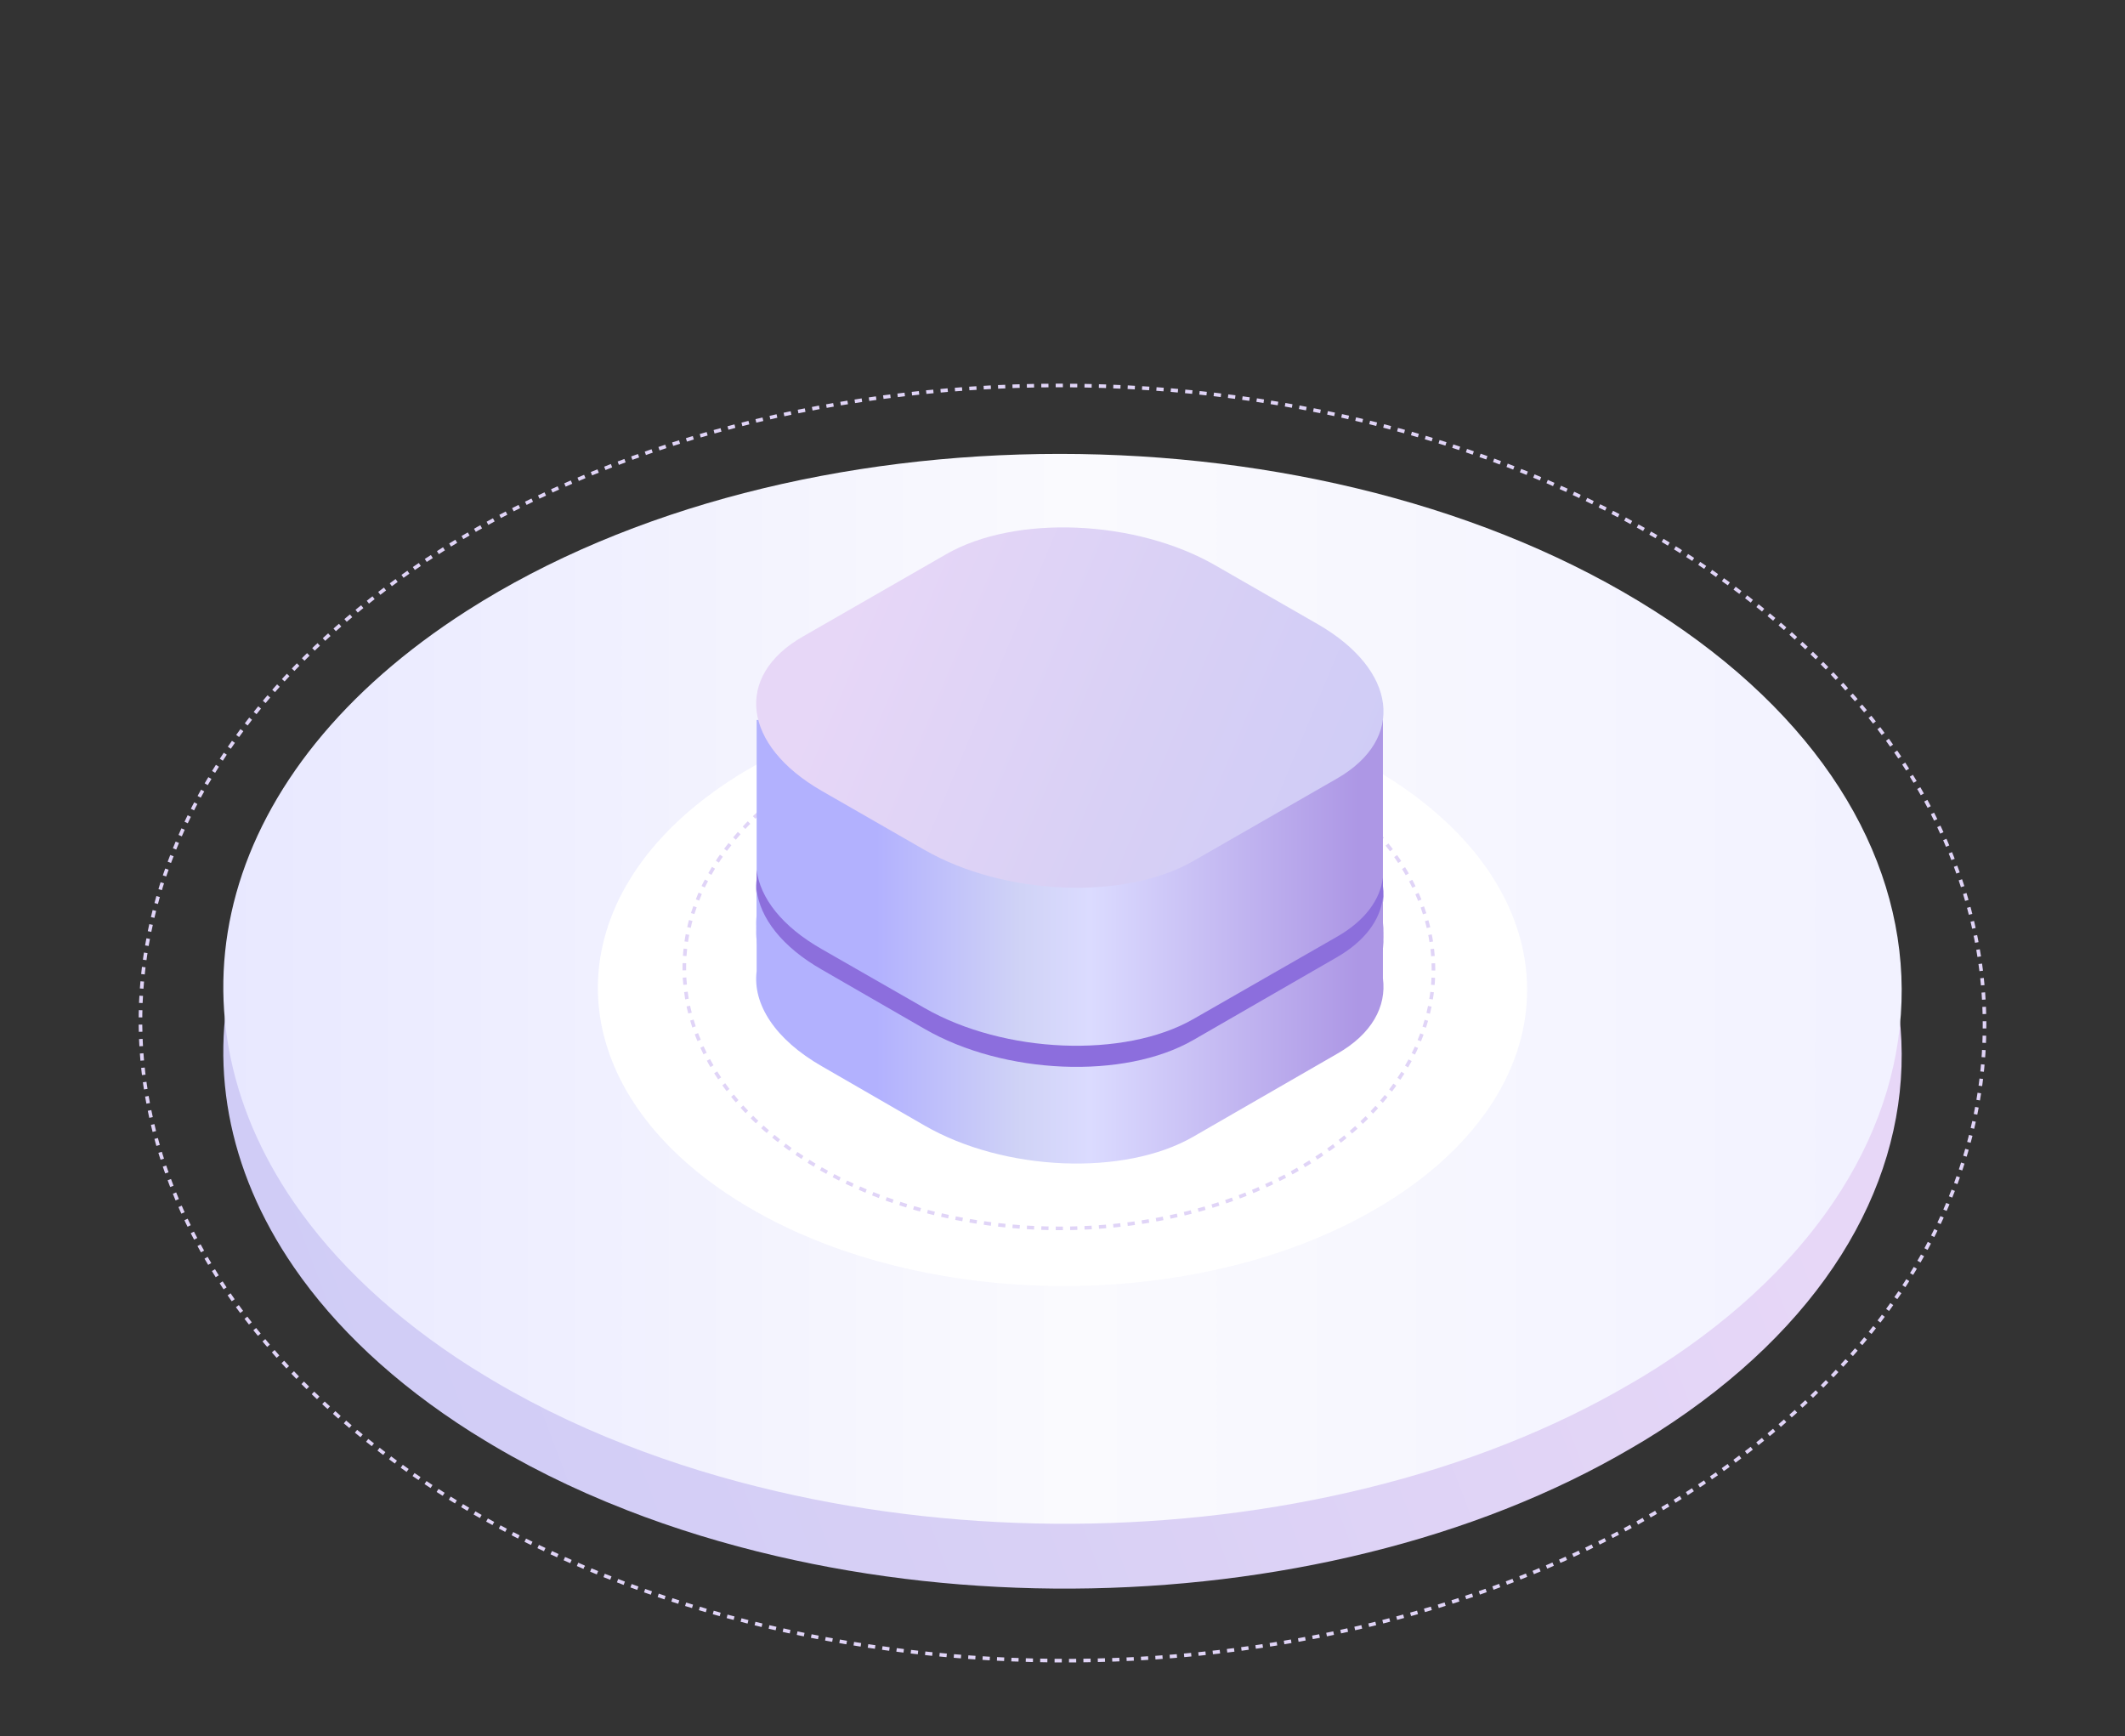 <svg fill="none" height="482" viewBox="0 0 590 482" width="590" xmlns="http://www.w3.org/2000/svg" xmlns:xlink="http://www.w3.org/1999/xlink"><rect x="0" y="0" width="590" height="482" fill="#333333" stroke="none"/><linearGradient id="a"><stop offset="0" stop-color="#cdcbf7"/><stop offset=".486" stop-color="#d8d0f5"/><stop offset="1" stop-color="#e7d7f7"/></linearGradient><linearGradient id="b" gradientUnits="userSpaceOnUse" x1="65.588" x2="498.052" xlink:href="#a" y1="485.079" y2="321.966"/><linearGradient id="c" gradientUnits="userSpaceOnUse" x1="517.816" x2="62" y1="277.745" y2="277.745"><stop offset="0" stop-color="#f2f2ff"/><stop offset=".486" stop-color="#fafafe"/><stop offset="1" stop-color="#e8e8ff"/></linearGradient><linearGradient id="d"><stop offset="0" stop-color="#ad97e5"/><stop offset=".556" stop-color="#dbdbff"/><stop offset=".698" stop-color="#d0d3f6"/><stop offset="1" stop-color="#b2b1fe"/></linearGradient><linearGradient id="e" gradientUnits="userSpaceOnUse" x1="377.1" x2="243.239" xlink:href="#d" y1="277.382" y2="277.382"/><linearGradient id="f" gradientUnits="userSpaceOnUse" x1="377.1" x2="243.239" xlink:href="#d" y1="311.362" y2="311.362"/><linearGradient id="g" gradientUnits="userSpaceOnUse" x1="384.123" x2="384.123" y1="241.489" y2="297.065"><stop offset="0" stop-color="#8c6fdc"/><stop offset="1" stop-color="#8c6edd"/></linearGradient><linearGradient id="h" gradientUnits="userSpaceOnUse" x1="377.1" x2="243.239" xlink:href="#d" y1="298.394" y2="298.394"/><linearGradient id="i" gradientUnits="userSpaceOnUse" x1="-967.675" x2="-967.694" y1="264.655" y2="264.655"><stop offset="0" stop-color="#45108a"/><stop offset=".29" stop-color="#4d1299"/><stop offset=".5" stop-color="#5414a8"/><stop offset=".87" stop-color="#25054d"/></linearGradient><linearGradient id="j" gradientUnits="userSpaceOnUse" x1="382.782" x2="225.667" xlink:href="#a" y1="261.287" y2="195.527"/><g clip-rule="evenodd" fill-rule="evenodd"><path d="m113.393 158.843c-76.319 52.956-93.888 131.091-52.84 195.835 12.527 19.787 30.548 38.317 54.026 54.5.487.33.962.653 1.426.947 14.188 9.642 29.615 17.949 45.885 24.805.054 0 .066.044.066.044 14.651 6.203 29.964 11.271 45.717 15.242 58.292 14.761 122.721 14.359 180.58-1.142 28.924-7.711 56.192-19.227 80.254-34.548 2.738-1.701 5.463-3.51 8.117-5.348 99.634-69.153 99.099-181.203-1.203-250.335-50.146-34.562-115.748-51.843-181.255-51.843-65.512 0-130.952 17.281-180.773 51.843z" stroke="#e0d4f7" stroke-dasharray="2 2"/><path d="m129.71 187.496c-69.463 44.429-85.454 109.982-48.094 164.302 11.402 16.6 27.804 32.147 49.172 45.724.444.277.877.548 1.298.795 12.914 8.09 26.955 15.059 41.763 20.811.049 0 .06.036.06.036 13.335 5.205 27.272 9.457 41.61 12.788 53.054 12.384 111.695 12.047 164.356-.958 26.325-6.469 51.144-16.131 73.044-28.985 2.491-1.427 4.972-2.945 7.387-4.487 90.683-58.018 90.196-152.026-1.095-210.026-45.64-28.997-105.349-43.496-164.97-43.496-59.626 0-119.187 14.499-164.531 43.496z" fill="url(#b)"/><path d="m129.71 169.496c-69.463 44.429-85.454 109.982-48.094 164.302 11.402 16.6 27.804 32.147 49.172 45.724.444.277.877.548 1.298.795 12.914 8.09 26.955 15.059 41.763 20.811.049 0 .06.036.06.036 13.335 5.205 27.272 9.457 41.61 12.788 53.054 12.384 111.695 12.047 164.356-.958 26.325-6.469 51.144-16.131 73.044-28.985 2.491-1.427 4.972-2.945 7.387-4.487 90.683-58.018 90.196-152.026-1.095-210.026-45.64-28.997-105.349-43.496-164.97-43.496-59.626 0-119.187 14.499-164.531 43.496z" fill="url(#c)"/><path d="m203.487 216.164c-38.457 24.683-47.311 61.102-26.627 91.279 6.313 9.223 15.394 17.86 27.225 25.403.245.154.485.304.718.441 7.15 4.495 14.923 8.366 23.122 11.562.027 0 .033.02.033.02 7.383 2.891 15.1 5.254 23.037 7.104 29.374 6.881 61.84 6.693 90.996-.532 14.575-3.594 28.315-8.961 40.44-16.102 1.38-.793 2.753-1.637 4.09-2.493 50.207-32.233 49.937-84.459-.606-116.682-25.268-16.109-58.326-24.164-91.335-24.164-33.012 0-65.988 8.055-91.093 24.164z" fill="#fff"/><path d="m220.222 218.089c-31.004 21.541-38.142 53.325-21.466 79.662 5.089 8.048 12.41 15.586 21.948 22.169.198.134.391.266.579.385 5.764 3.923 12.031 7.302 18.641 10.091.022 0 .027.017.027.017 5.952 2.523 12.173 4.585 18.572 6.2 23.681 6.005 49.856 5.841 73.361-.464 11.75-3.137 22.828-7.821 32.603-14.053 1.112-.693 2.22-1.428 3.298-2.176 40.476-28.13 40.259-73.71-.489-101.831-20.372-14.059-47.023-21.089-73.635-21.089-26.614 0-53.199 7.03-73.439 21.089z" stroke="#e0d4f7" stroke-dasharray="2 2"/><path d="m210.078 254.127v-54.27h173.887v56.238c1.048 7.894-3.1 15.578-12.724 21.083l-39.941 23.167c-19.108 11.104-52.478 9.722-74.569-3.092l-28.523-16.562c-13.097-7.543-19.272-17.452-18.13-26.564z" fill="url(#e)"/><path d="m210.078 269.627v-9.613c.955 7.774 6.99 15.78 18.127 22.134l28.519 16.455c22.065 12.731 55.431 14.105 74.56 3.096l39.936-23.019c7.758-4.491 11.976-10.31 12.745-16.524v9.426c1.048 7.843-3.099 15.477-12.722 20.947l-39.936 23.018c-19.106 11.032-52.471 9.659-74.559-3.072l-28.519-16.455c-13.118-7.494-19.293-17.34-18.151-26.393z" fill="url(#f)"/><path d="m210.078 244.079v-2.59c.955 7.745 6.99 15.675 18.127 22.01l28.519 16.345c22.065 12.646 55.431 14.01 74.56 3.075l39.936-22.888c7.758-4.439 11.976-10.242 12.745-16.415v2.312c1.048 7.791-3.099 15.397-12.722 20.807l-39.983 22.934c-19.105 10.959-52.471 9.572-74.559-3.051l-28.519-16.346c-13.071-7.421-19.246-17.2-18.104-26.193z" fill="url(#g)"/><path d="m210.078 256.659v-9.612c.955 7.773 6.99 15.78 18.127 22.134l28.519 16.455c22.065 12.731 55.431 14.104 74.56 3.095l39.936-23.018c7.758-4.492 11.976-10.311 12.745-16.525v9.426c1.048 7.843-3.099 15.477-12.722 20.947l-39.936 23.018c-19.106 11.032-52.471 9.659-74.559-3.072l-28.519-16.455c-13.118-7.494-19.293-17.339-18.151-26.393z" fill="url(#h)"/></g><path d="m383.193 264.516v.259c.01-.086.01-.173 0-.259z" fill="url(#i)" opacity=".2"/><path clip-rule="evenodd" d="m331.288 239.037 39.938-22.927c19.107-10.988 16.707-30.137-5.359-42.84l-28.544-16.39c-22.067-12.657-55.434-14.048-74.564-3.06l-39.915 22.927c-19.107 10.965-16.707 30.136 5.336 42.817l28.544 16.389c22.089 12.681 55.526 14.049 74.564 3.084z" fill="url(#j)" fill-rule="evenodd"/></svg>